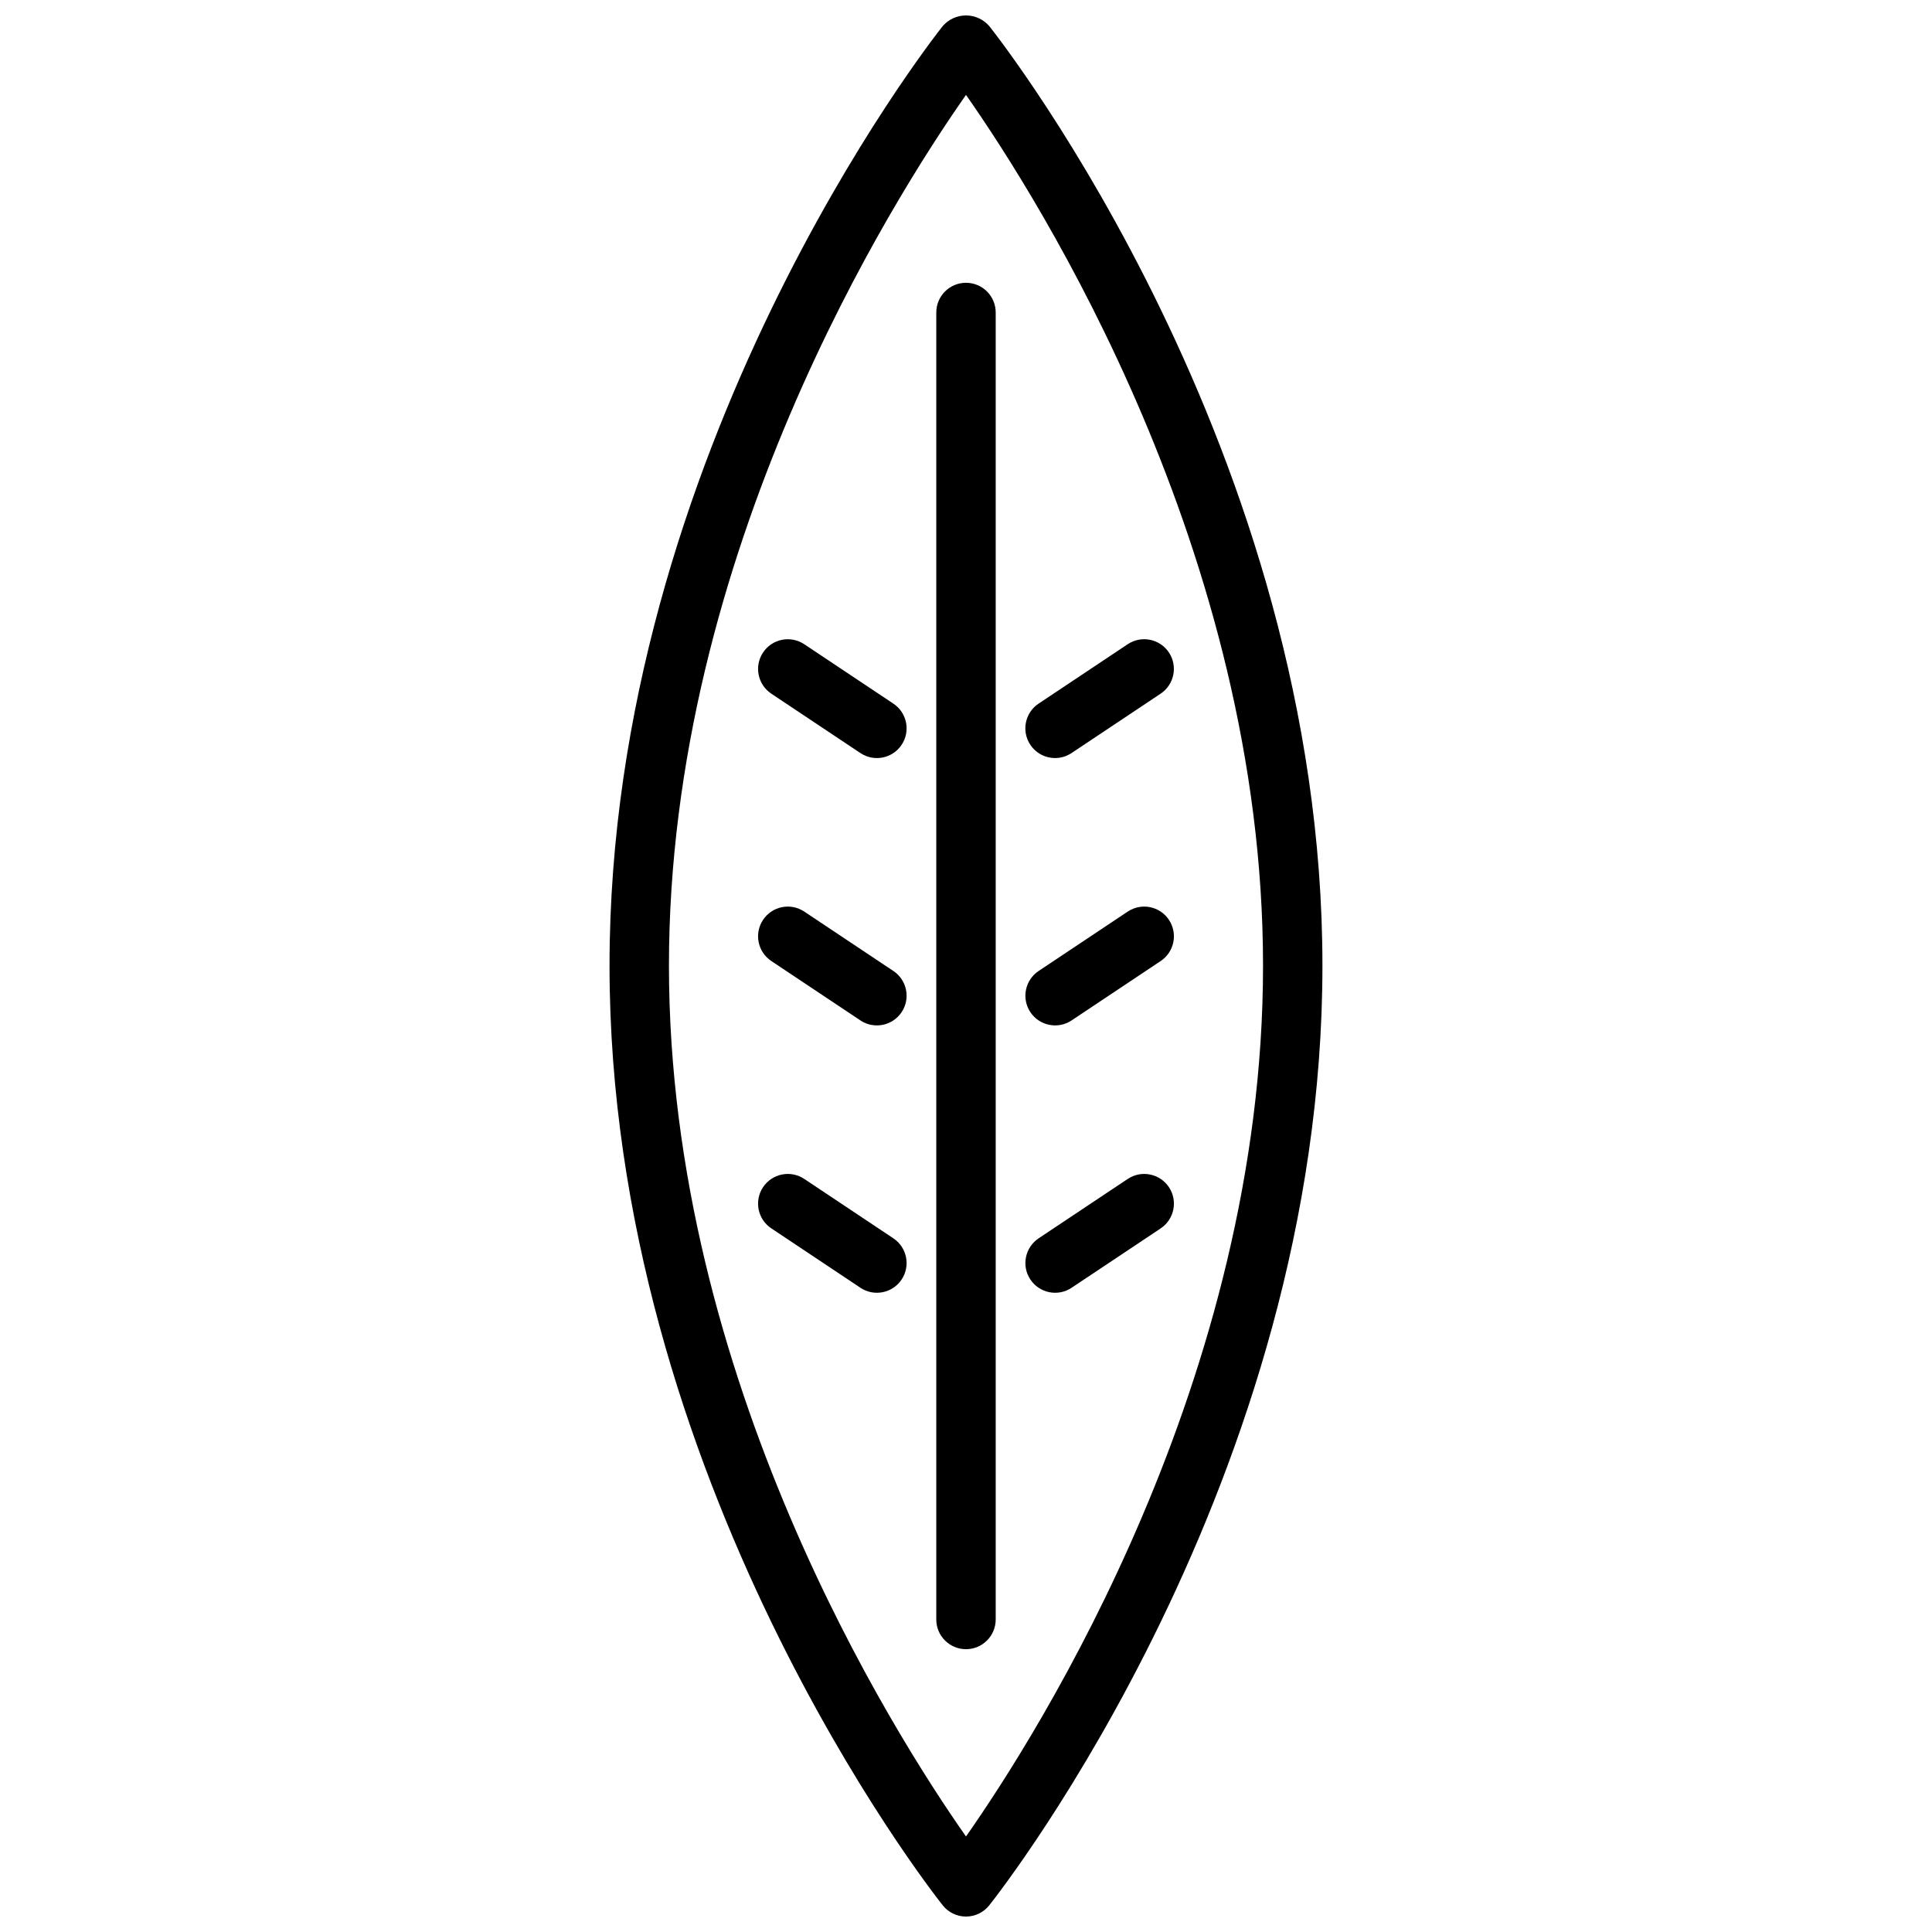 <?xml version="1.0" encoding="UTF-8"?>
<!-- Uploaded to: ICON Repo, www.iconrepo.com, Generator: ICON Repo Mixer Tools -->
<svg width="800px" height="800px" version="1.1" viewBox="144 144 512 512" xmlns="http://www.w3.org/2000/svg">
 <defs>
  <clipPath id="a">
   <path d="m305 148.09h190v503.81h-190z"/>
  </clipPath>
 </defs>
 <g clip-path="url(#a)">
  <path d="m406.17 150.92c-1.551-1.793-3.801-2.828-6.172-2.828s-4.625 1.035-6.172 2.828c-3.606 4.551-88.293 113-88.293 249 0 136 84.688 244.45 88.293 249 1.492 1.887 3.766 2.988 6.172 2.988 2.402 0 4.676-1.102 6.172-2.988 3.606-4.547 88.289-113 88.289-249 0-136-84.684-244.45-88.289-249zm-6.172 479.77c-19.539-27.867-78.719-121.36-78.719-230.77-0.004-109.41 59.18-202.9 78.719-230.77 19.539 27.867 78.719 121.36 78.719 230.77 0 109.41-59.184 202.9-78.719 230.77z"/>
 </g>
 <path d="m400 218.94c-4.348 0-7.875 3.523-7.875 7.871v346.37c0 4.348 3.527 7.871 7.875 7.871s7.871-3.523 7.871-7.871v-346.37c0-2.086-0.828-4.09-2.305-5.566-1.477-1.477-3.481-2.305-5.566-2.305z"/>
 <path d="m357.14 314.73c-1.738-1.16-3.863-1.582-5.914-1.172-2.047 0.406-3.848 1.613-5.004 3.352-2.414 3.617-1.438 8.504 2.18 10.918l23.617 15.742h-0.004c3.617 2.414 8.508 1.438 10.922-2.18 2.41-3.617 1.434-8.504-2.184-10.918z"/>
 <path d="m357.14 385.58c-1.738-1.16-3.863-1.582-5.914-1.172-2.047 0.41-3.848 1.613-5.004 3.352-2.414 3.617-1.438 8.504 2.18 10.918l23.617 15.742-0.004 0.004c3.617 2.41 8.508 1.434 10.922-2.184 2.41-3.617 1.434-8.504-2.184-10.918z"/>
 <path d="m357.14 456.43c-1.738-1.16-3.863-1.582-5.914-1.172-2.047 0.41-3.848 1.613-5.004 3.352-2.414 3.617-1.438 8.504 2.18 10.918l23.617 15.742-0.004 0.004c3.617 2.41 8.508 1.434 10.922-2.184 2.41-3.617 1.434-8.504-2.184-10.918z"/>
 <path d="m423.61 344.89c1.555 0 3.07-0.461 4.363-1.324l23.617-15.742h-0.004c3.617-2.414 4.594-7.301 2.184-10.918-2.414-3.617-7.301-4.594-10.918-2.18l-23.617 15.742c-2.887 1.926-4.176 5.516-3.168 8.836 1.012 3.32 4.074 5.59 7.543 5.586z"/>
 <path d="m442.86 385.58-23.617 15.742c-1.738 1.16-2.941 2.961-3.352 5.008-0.41 2.047 0.012 4.176 1.172 5.91 2.41 3.617 7.301 4.594 10.918 2.184l23.617-15.742v-0.004c3.617-2.414 4.59-7.301 2.18-10.918-2.414-3.617-7.301-4.594-10.918-2.18z"/>
 <path d="m442.86 456.43-23.617 15.742c-1.738 1.16-2.941 2.961-3.352 5.008-0.41 2.047 0.012 4.176 1.172 5.91 2.41 3.617 7.301 4.594 10.918 2.184l23.617-15.742v-0.004c3.617-2.414 4.59-7.301 2.18-10.918-2.414-3.617-7.301-4.594-10.918-2.18z"/>
</svg>